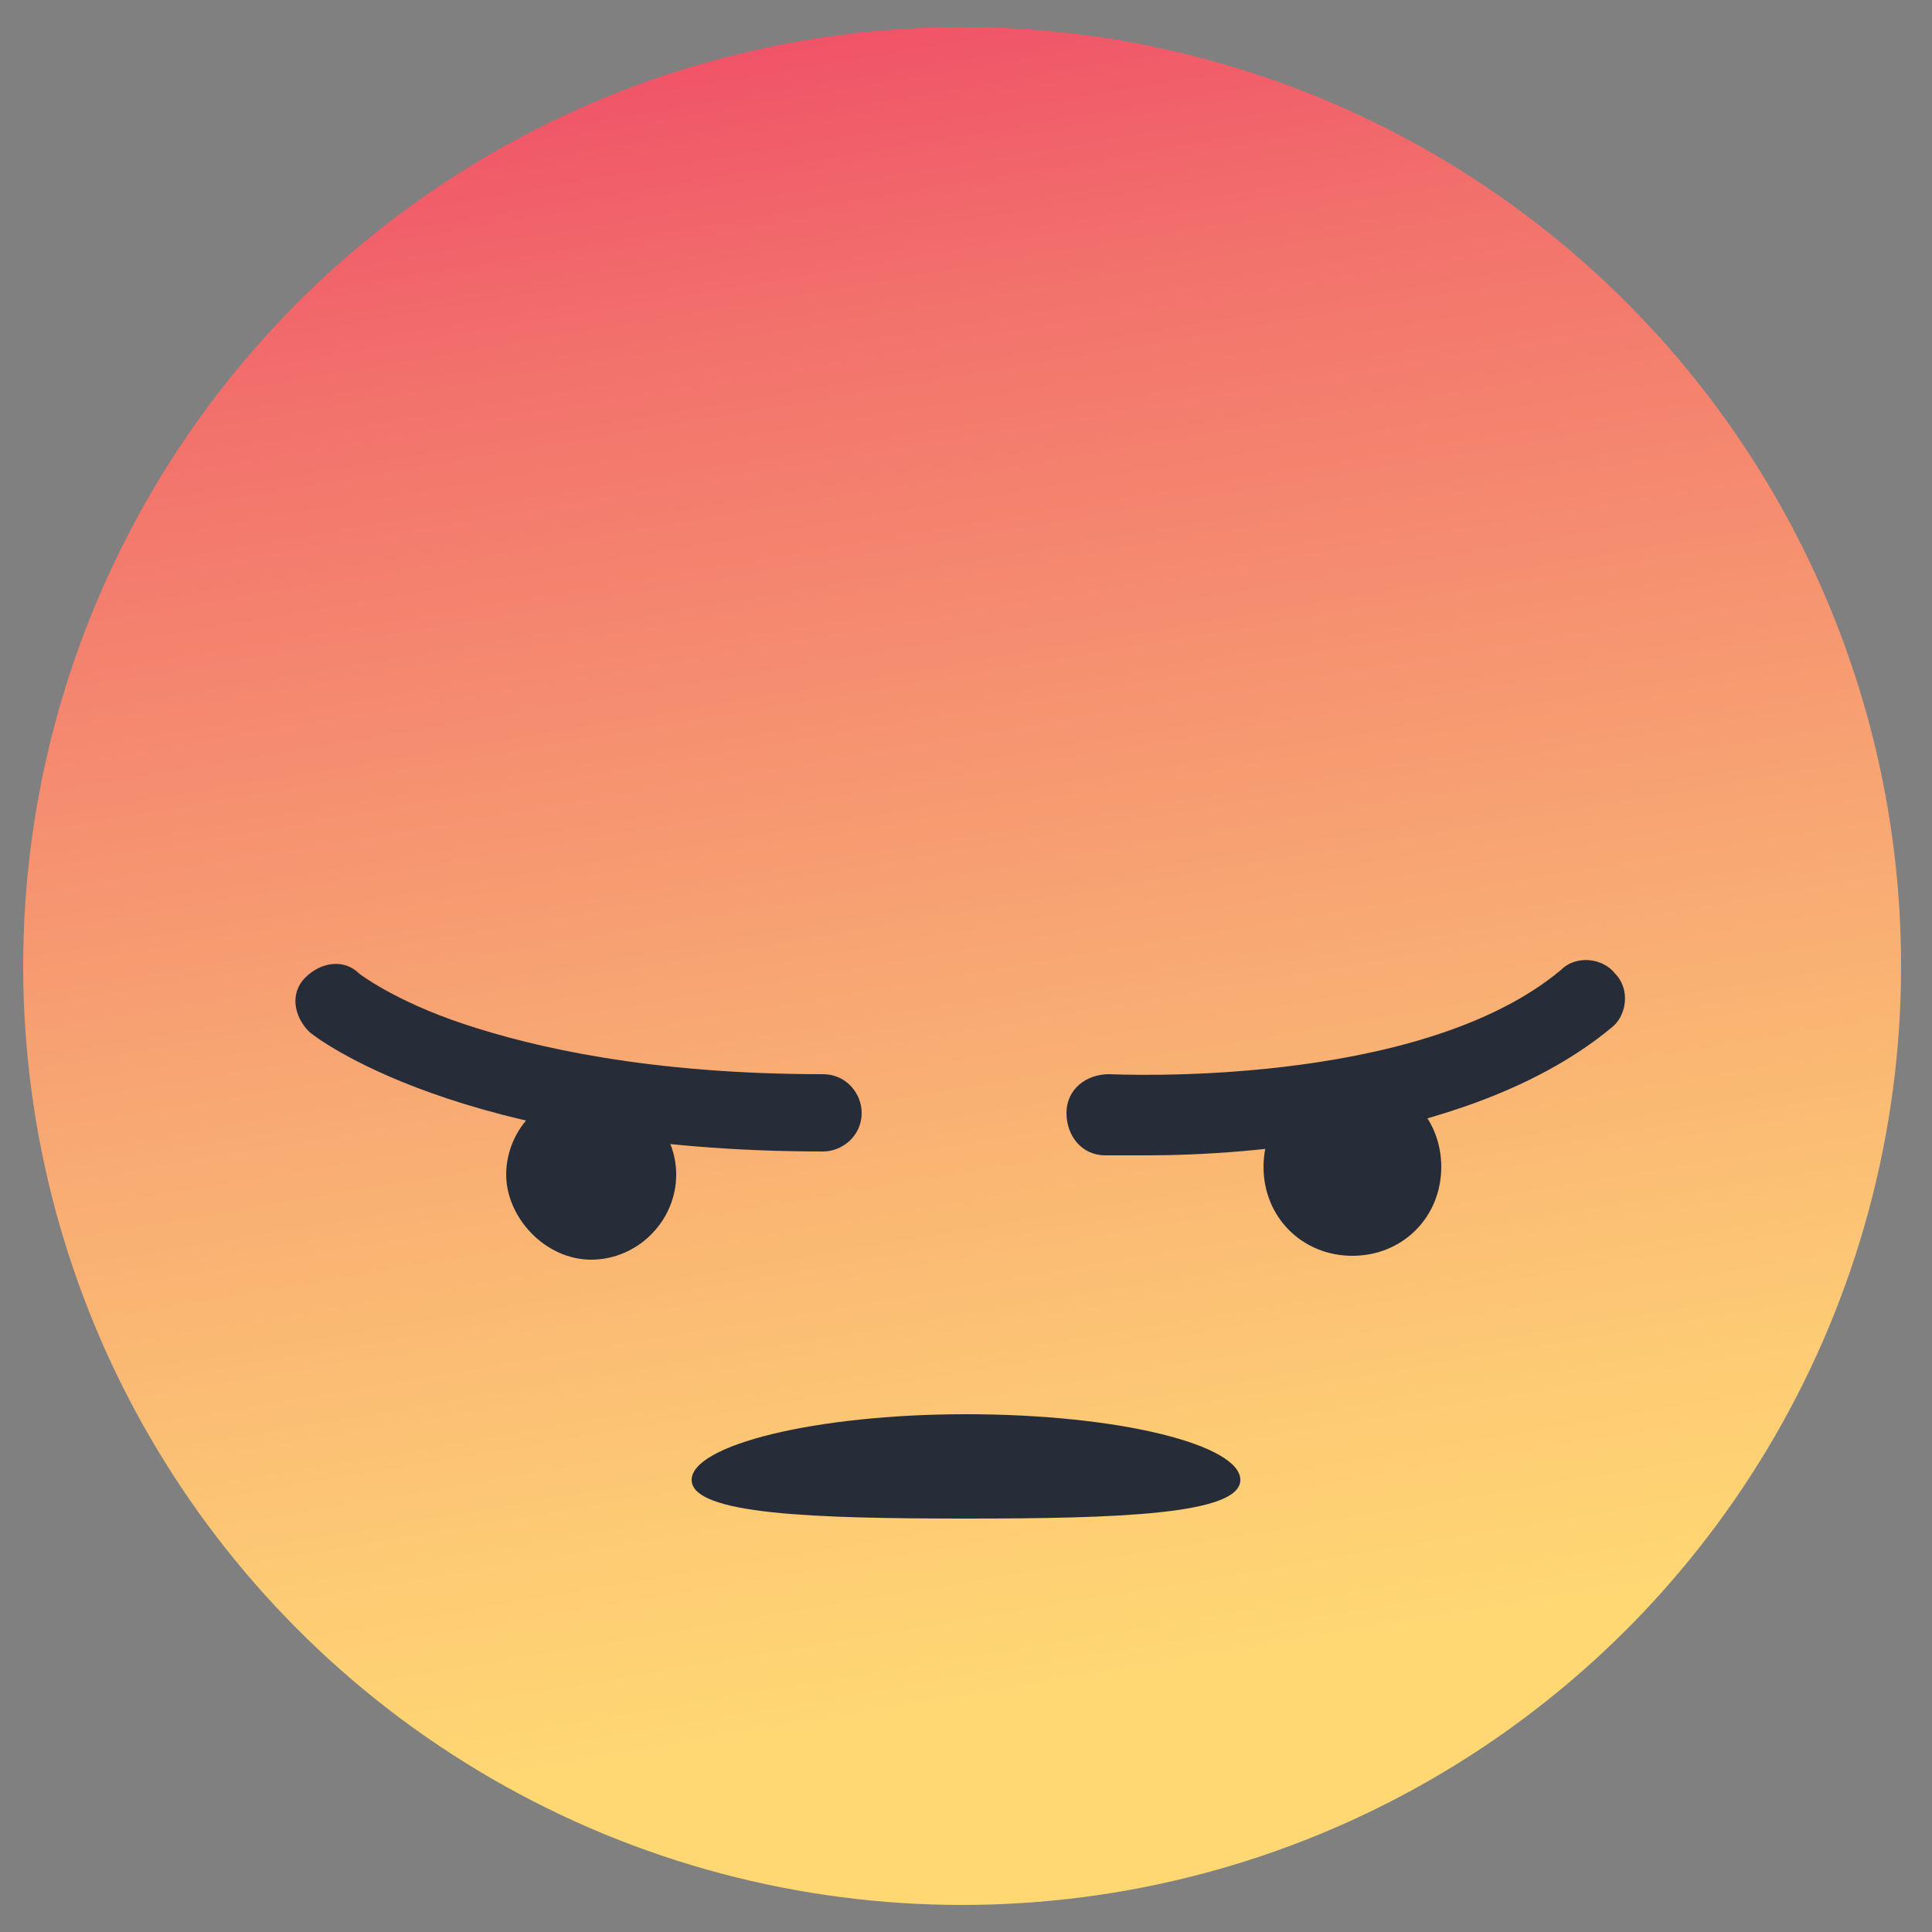 <?xml version="1.0" encoding="utf-8"?>
<!-- Generator: Adobe Illustrator 21.1.0, SVG Export Plug-In . SVG Version: 6.00 Build 0)  -->
<svg version="1.1" id="Layer_1" xmlns="http://www.w3.org/2000/svg" xmlns:xlink="http://www.w3.org/1999/xlink" x="0px" y="0px"
	 viewBox="0 0 50 50" style="enable-background:new 0 0 50 50;" xml:space="preserve">
<rect x="0" y="0" width="50" height="50" fill="#808080" stroke="none"/>
<style type="text/css">
	.st0{fill:#FFF5D8;}
	.st1{fill:url(#SVGID_1_);}
	.st2{fill:#262C38;}
</style>
<path class="st0" d="M26.3,1.3C26.3,1.3,26.3,1.3,26.3,1.3c-0.5,0-1.1,0-1.6,0c0,0,0,0,0,0C25.2,1.3,25.8,1.3,26.3,1.3z"/>
<g>
	<g>
		
			<linearGradient id="SVGID_1_" gradientUnits="userSpaceOnUse" x1="0.845" y1="25.747" x2="49.362" y2="25.747" gradientTransform="matrix(0.166 0.986 -0.986 0.166 46.154 -3.985)">
			<stop  offset="0" style="stop-color:#F05468"/>
			<stop  offset="0.139" style="stop-color:#F2706C"/>
			<stop  offset="0.507" style="stop-color:#F8A873"/>
			<stop  offset="0.769" style="stop-color:#FDCB74"/>
			<stop  offset="0.898" style="stop-color:#FFD873"/>
			<stop  offset="1" style="stop-color:#FFD873"/>
		</linearGradient>
		<circle class="st1" cx="24.9" cy="25" r="24.3"/>
	</g>
</g>
<path class="st2" d="M21.3,29.8c-9.4,0-13.2-3-13.3-3.1c-0.4-0.4-0.5-1-0.1-1.4c0.4-0.4,1-0.5,1.4-0.1c0,0,0.9,0.7,2.7,1.3
	c1.8,0.6,4.8,1.3,9.3,1.3c0.6,0,1,0.5,1,1C22.3,29.4,21.8,29.8,21.3,29.8"/>
<path class="st2" d="M29.7,29.9c-0.6,0-1,0-1.1,0c-0.6,0-1-0.5-1-1.1c0-0.6,0.5-1,1.1-1c0.1,0,8,0.4,11.7-2.7
	c0.4-0.4,1.1-0.3,1.4,0.1c0.4,0.4,0.3,1.1-0.1,1.4C38.2,29.5,32.2,29.9,29.7,29.9"/>
<path class="st2" d="M37.3,30.2c0-1.3-1-2.3-2.3-2.3c-1.3,0-2.3,1-2.3,2.3c0,1.3,1,2.3,2.3,2.3C36.3,32.5,37.3,31.5,37.3,30.2"/>
<path class="st2" d="M13.1,30.4c0-1.2,1-2.2,2.2-2.2s2.2,1,2.2,2.2c0,1.2-1,2.2-2.2,2.2S13.1,31.5,13.1,30.4"/>
<path class="st2" d="M32.1,38.3c0,0.9-3.2,1-7.1,1c-3.9,0-7.1-0.1-7.1-1c0-0.9,3.2-1.7,7.1-1.7C29,36.6,32.1,37.4,32.1,38.3"/>
</svg>
